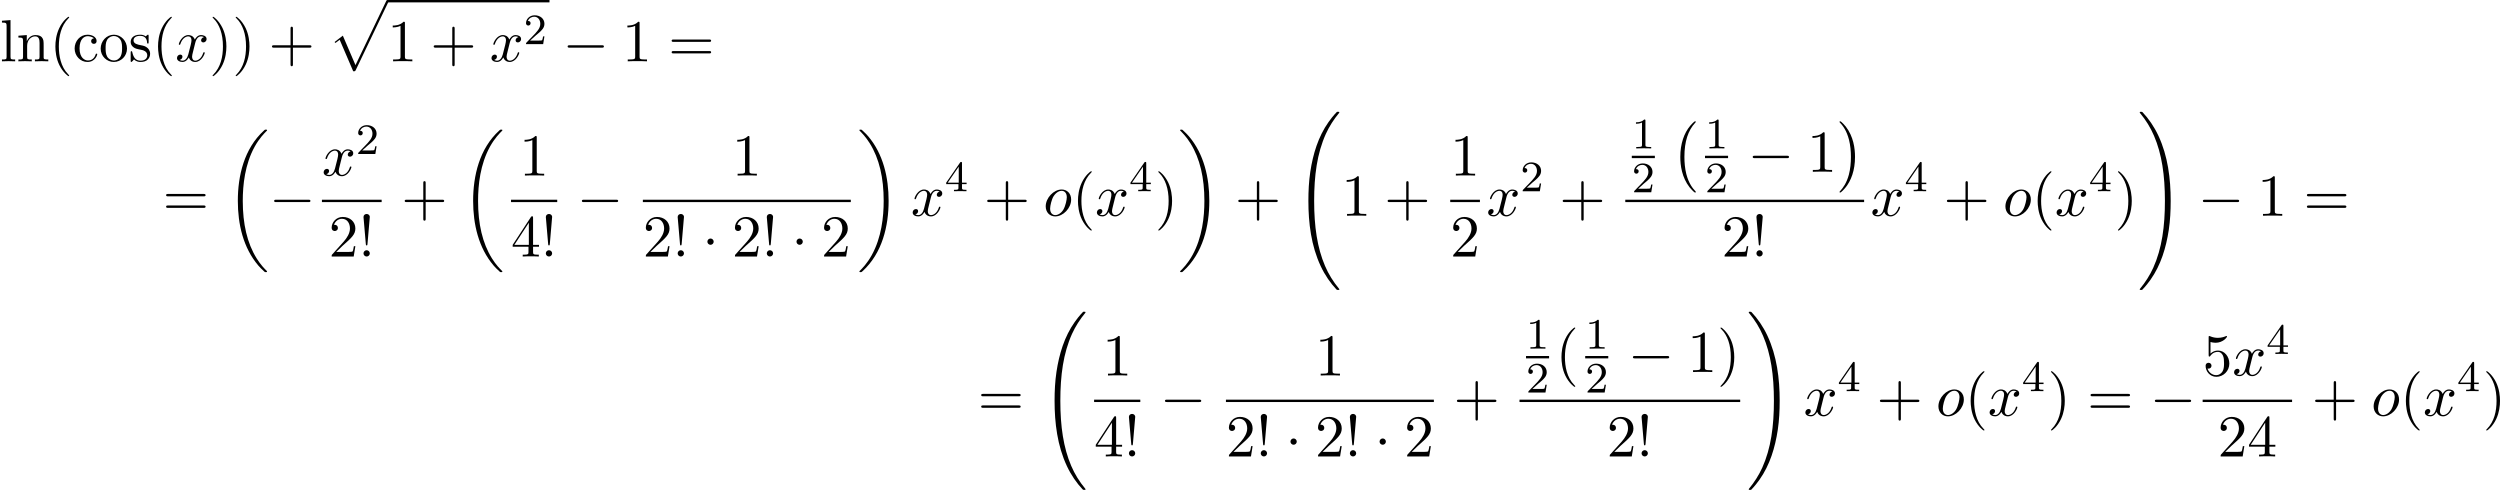 <?xml version='1.0' encoding='UTF-8'?>
<!-- This file was generated by dvisvgm 2.13.3 -->
<svg version='1.1' xmlns='http://www.w3.org/2000/svg' xmlns:xlink='http://www.w3.org/1999/xlink' width='918.113pt' height='179.913pt' viewBox='23.562 268.844 918.113 179.913'>
<defs>
<path id='g2-0' d='M7.189-2.509C7.375-2.509 7.571-2.509 7.571-2.727S7.375-2.945 7.189-2.945H1.287C1.102-2.945 .905-2.945 .905-2.727S1.102-2.509 1.287-2.509H7.189Z'/>
<path id='g2-1' d='M2.095-2.727C2.095-3.044 1.833-3.305 1.516-3.305S.938-3.044 .938-2.727S1.2-2.149 1.516-2.149S2.095-2.411 2.095-2.727Z'/>
<path id='g7-49' d='M2.503-5.077C2.503-5.292 2.487-5.3 2.271-5.3C1.945-4.981 1.522-4.79 .765-4.79V-4.527C.98-4.527 1.411-4.527 1.873-4.742V-.654C1.873-.359 1.849-.263 1.092-.263H.813V0C1.14-.024 1.825-.024 2.184-.024S3.236-.024 3.563 0V-.263H3.284C2.527-.263 2.503-.359 2.503-.654V-5.077Z'/>
<path id='g7-50' d='M2.248-1.626C2.375-1.745 2.71-2.008 2.837-2.12C3.332-2.574 3.802-3.013 3.802-3.738C3.802-4.686 3.005-5.3 2.008-5.3C1.052-5.3 .422-4.575 .422-3.866C.422-3.475 .733-3.419 .845-3.419C1.012-3.419 1.259-3.539 1.259-3.842C1.259-4.256 .861-4.256 .765-4.256C.996-4.838 1.53-5.037 1.921-5.037C2.662-5.037 3.045-4.407 3.045-3.738C3.045-2.909 2.463-2.303 1.522-1.339L.518-.303C.422-.215 .422-.199 .422 0H3.571L3.802-1.427H3.555C3.531-1.267 3.467-.869 3.371-.717C3.324-.654 2.718-.654 2.59-.654H1.172L2.248-1.626Z'/>
<path id='g7-52' d='M3.14-5.157C3.14-5.316 3.14-5.38 2.973-5.38C2.869-5.38 2.861-5.372 2.782-5.26L.239-1.57V-1.307H2.487V-.646C2.487-.351 2.463-.263 1.849-.263H1.666V0C2.343-.024 2.359-.024 2.813-.024S3.284-.024 3.961 0V-.263H3.778C3.164-.263 3.14-.351 3.14-.646V-1.307H3.985V-1.57H3.14V-5.157ZM2.542-4.511V-1.57H.518L2.542-4.511Z'/>
<path id='g0-0' d='M4.505 12.535C4.505 12.491 4.484 12.469 4.462 12.436C3.96 11.902 3.218 11.018 2.76 9.24C2.509 8.247 2.411 7.124 2.411 6.109C2.411 3.24 3.098 1.233 4.407-.185C4.505-.284 4.505-.305 4.505-.327C4.505-.436 4.418-.436 4.375-.436C4.211-.436 3.622 .218 3.48 .382C2.367 1.702 1.658 3.665 1.658 6.098C1.658 7.647 1.931 9.84 3.36 11.684C3.469 11.815 4.178 12.644 4.375 12.644C4.418 12.644 4.505 12.644 4.505 12.535Z'/>
<path id='g0-1' d='M3.327 6.109C3.327 4.56 3.055 2.367 1.625 .524C1.516 .393 .807-.436 .611-.436C.556-.436 .48-.415 .48-.327C.48-.284 .502-.251 .545-.218C1.069 .349 1.778 1.233 2.225 2.967C2.476 3.96 2.575 5.084 2.575 6.098C2.575 7.2 2.476 8.313 2.193 9.382C1.778 10.909 1.135 11.782 .578 12.393C.48 12.491 .48 12.513 .48 12.535C.48 12.622 .556 12.644 .611 12.644C.775 12.644 1.375 11.978 1.505 11.825C2.618 10.505 3.327 8.542 3.327 6.109Z'/>
<path id='g0-18' d='M7.636 25.625C7.636 25.582 7.615 25.56 7.593 25.527C7.189 25.124 6.458 24.393 5.727 23.215C3.971 20.4 3.175 16.855 3.175 12.655C3.175 9.72 3.567 5.935 5.367 2.684C6.229 1.135 7.124 .24 7.604-.24C7.636-.273 7.636-.295 7.636-.327C7.636-.436 7.56-.436 7.407-.436S7.233-.436 7.069-.273C3.415 3.055 2.269 8.051 2.269 12.644C2.269 16.931 3.251 21.251 6.022 24.513C6.24 24.764 6.655 25.211 7.102 25.604C7.233 25.735 7.255 25.735 7.407 25.735S7.636 25.735 7.636 25.625Z'/>
<path id='g0-19' d='M5.749 12.655C5.749 8.367 4.767 4.047 1.996 .785C1.778 .535 1.364 .087 .916-.305C.785-.436 .764-.436 .611-.436C.48-.436 .382-.436 .382-.327C.382-.284 .425-.24 .447-.218C.829 .175 1.56 .905 2.291 2.084C4.047 4.898 4.844 8.444 4.844 12.644C4.844 15.578 4.451 19.364 2.651 22.615C1.789 24.164 .884 25.069 .425 25.527C.404 25.56 .382 25.593 .382 25.625C.382 25.735 .48 25.735 .611 25.735C.764 25.735 .785 25.735 .949 25.571C4.604 22.244 5.749 17.247 5.749 12.655Z'/>
<path id='g0-32' d='M8.258 32.171C8.258 32.138 8.258 32.116 8.193 32.04C7.145 30.775 6.273 29.378 5.629 27.862C4.2 24.524 3.633 20.618 3.633 15.927C3.633 11.28 4.167 7.2 5.782 3.622C6.415 2.236 7.244 .949 8.215-.229C8.236-.262 8.258-.284 8.258-.327C8.258-.436 8.182-.436 8.018-.436S7.833-.436 7.811-.415C7.8-.404 7.124 .251 6.273 1.451C4.375 4.135 3.415 7.342 2.924 10.593C2.662 12.349 2.575 14.138 2.575 15.916C2.575 19.996 3.087 24.164 4.833 27.895C5.607 29.553 6.644 31.047 7.724 32.182C7.822 32.269 7.833 32.28 8.018 32.28C8.182 32.28 8.258 32.28 8.258 32.171Z'/>
<path id='g0-33' d='M6.055 15.927C6.055 11.847 5.542 7.68 3.796 3.949C3.022 2.291 1.985 .796 .905-.338C.807-.425 .796-.436 .611-.436C.458-.436 .371-.436 .371-.327C.371-.284 .415-.229 .436-.196C1.484 1.069 2.356 2.465 3 3.982C4.429 7.32 4.996 11.225 4.996 15.916C4.996 20.564 4.462 24.644 2.847 28.222C2.215 29.607 1.385 30.895 .415 32.073C.404 32.095 .371 32.138 .371 32.171C.371 32.28 .458 32.28 .611 32.28C.775 32.28 .796 32.28 .818 32.258C.829 32.247 1.505 31.593 2.356 30.393C4.255 27.709 5.215 24.502 5.705 21.251C5.967 19.495 6.055 17.705 6.055 15.927Z'/>
<path id='g0-112' d='M4.625 12.655C4.964 12.655 4.975 12.644 5.084 12.436L11.051-.022C11.127-.164 11.127-.185 11.127-.218C11.127-.338 11.04-.436 10.909-.436C10.767-.436 10.724-.338 10.669-.218L5.04 11.52L2.716 6.109L1.2 7.276L1.364 7.451L2.138 6.862L4.625 12.655Z'/>
<path id='g5-111' d='M5.116-2.978C5.116-4.113 4.353-4.822 3.371-4.822C1.909-4.822 .447-3.273 .447-1.724C.447-.644 1.178 .12 2.193 .12C3.644 .12 5.116-1.385 5.116-2.978ZM2.204-.12C1.735-.12 1.255-.458 1.255-1.309C1.255-1.844 1.538-3.022 1.887-3.578C2.433-4.418 3.055-4.582 3.36-4.582C3.993-4.582 4.32-4.058 4.32-3.404C4.32-2.978 4.102-1.833 3.687-1.124C3.305-.491 2.705-.12 2.204-.12Z'/>
<path id='g5-120' d='M3.644-3.295C3.709-3.578 3.96-4.582 4.724-4.582C4.778-4.582 5.04-4.582 5.269-4.44C4.964-4.385 4.745-4.113 4.745-3.851C4.745-3.676 4.865-3.469 5.16-3.469C5.4-3.469 5.749-3.665 5.749-4.102C5.749-4.669 5.105-4.822 4.735-4.822C4.102-4.822 3.72-4.244 3.589-3.993C3.316-4.713 2.727-4.822 2.411-4.822C1.276-4.822 .655-3.415 .655-3.142C.655-3.033 .764-3.033 .785-3.033C.873-3.033 .905-3.055 .927-3.153C1.298-4.309 2.018-4.582 2.389-4.582C2.596-4.582 2.978-4.484 2.978-3.851C2.978-3.513 2.793-2.782 2.389-1.255C2.215-.578 1.833-.12 1.353-.12C1.287-.12 1.036-.12 .807-.262C1.08-.316 1.32-.545 1.32-.851C1.32-1.145 1.08-1.233 .916-1.233C.589-1.233 .316-.949 .316-.6C.316-.098 .862 .12 1.342 .12C2.062 .12 2.455-.644 2.487-.709C2.618-.305 3.011 .12 3.665 .12C4.789 .12 5.411-1.287 5.411-1.56C5.411-1.669 5.313-1.669 5.28-1.669C5.182-1.669 5.16-1.625 5.138-1.549C4.778-.382 4.036-.12 3.687-.12C3.262-.12 3.087-.469 3.087-.84C3.087-1.08 3.153-1.32 3.273-1.8L3.644-3.295Z'/>
<path id='g9-33' d='M1.669-2.28L2.095-7.255C2.095-7.615 1.8-7.811 1.516-7.811S.938-7.615 .938-7.255L1.364-2.291C1.375-2.127 1.385-2.04 1.516-2.04C1.625-2.04 1.658-2.095 1.669-2.28ZM2.095-.578C2.095-.895 1.833-1.156 1.516-1.156S.938-.895 .938-.578S1.2 0 1.516 0S2.095-.262 2.095-.578Z'/>
<path id='g9-40' d='M3.611 2.618C3.611 2.585 3.611 2.564 3.425 2.378C2.062 1.004 1.713-1.058 1.713-2.727C1.713-4.625 2.127-6.524 3.469-7.887C3.611-8.018 3.611-8.04 3.611-8.073C3.611-8.149 3.567-8.182 3.502-8.182C3.393-8.182 2.411-7.44 1.767-6.055C1.211-4.855 1.08-3.644 1.08-2.727C1.08-1.876 1.2-.556 1.8 .676C2.455 2.018 3.393 2.727 3.502 2.727C3.567 2.727 3.611 2.695 3.611 2.618Z'/>
<path id='g9-41' d='M3.153-2.727C3.153-3.578 3.033-4.898 2.433-6.131C1.778-7.473 .84-8.182 .731-8.182C.665-8.182 .622-8.138 .622-8.073C.622-8.04 .622-8.018 .829-7.822C1.898-6.742 2.52-5.007 2.52-2.727C2.52-.862 2.116 1.058 .764 2.433C.622 2.564 .622 2.585 .622 2.618C.622 2.684 .665 2.727 .731 2.727C.84 2.727 1.822 1.985 2.465 .6C3.022-.6 3.153-1.811 3.153-2.727Z'/>
<path id='g9-43' d='M4.462-2.509H7.505C7.658-2.509 7.865-2.509 7.865-2.727S7.658-2.945 7.505-2.945H4.462V-6C4.462-6.153 4.462-6.36 4.244-6.36S4.025-6.153 4.025-6V-2.945H.971C.818-2.945 .611-2.945 .611-2.727S.818-2.509 .971-2.509H4.025V.545C4.025 .698 4.025 .905 4.244 .905S4.462 .698 4.462 .545V-2.509Z'/>
<path id='g9-49' d='M3.207-6.982C3.207-7.244 3.207-7.265 2.956-7.265C2.28-6.567 1.32-6.567 .971-6.567V-6.229C1.189-6.229 1.833-6.229 2.4-6.513V-.862C2.4-.469 2.367-.338 1.385-.338H1.036V0C1.418-.033 2.367-.033 2.804-.033S4.189-.033 4.571 0V-.338H4.222C3.24-.338 3.207-.458 3.207-.862V-6.982Z'/>
<path id='g9-50' d='M1.385-.84L2.542-1.964C4.244-3.469 4.898-4.058 4.898-5.149C4.898-6.393 3.916-7.265 2.585-7.265C1.353-7.265 .545-6.262 .545-5.291C.545-4.68 1.091-4.68 1.124-4.68C1.309-4.68 1.691-4.811 1.691-5.258C1.691-5.542 1.495-5.825 1.113-5.825C1.025-5.825 1.004-5.825 .971-5.815C1.222-6.524 1.811-6.927 2.444-6.927C3.436-6.927 3.905-6.044 3.905-5.149C3.905-4.276 3.36-3.415 2.76-2.738L.665-.404C.545-.284 .545-.262 .545 0H4.593L4.898-1.898H4.625C4.571-1.571 4.495-1.091 4.385-.927C4.309-.84 3.589-.84 3.349-.84H1.385Z'/>
<path id='g9-52' d='M3.207-1.8V-.851C3.207-.458 3.185-.338 2.378-.338H2.149V0C2.596-.033 3.164-.033 3.622-.033S4.658-.033 5.105 0V-.338H4.876C4.069-.338 4.047-.458 4.047-.851V-1.8H5.138V-2.138H4.047V-7.102C4.047-7.32 4.047-7.385 3.873-7.385C3.775-7.385 3.742-7.385 3.655-7.255L.305-2.138V-1.8H3.207ZM3.273-2.138H.611L3.273-6.207V-2.138Z'/>
<path id='g9-53' d='M4.898-2.193C4.898-3.491 4.004-4.582 2.825-4.582C2.302-4.582 1.833-4.407 1.44-4.025V-6.153C1.658-6.087 2.018-6.011 2.367-6.011C3.709-6.011 4.473-7.004 4.473-7.145C4.473-7.211 4.44-7.265 4.364-7.265C4.353-7.265 4.331-7.265 4.276-7.233C4.058-7.135 3.524-6.916 2.793-6.916C2.356-6.916 1.855-6.993 1.342-7.222C1.255-7.255 1.233-7.255 1.211-7.255C1.102-7.255 1.102-7.167 1.102-6.993V-3.764C1.102-3.567 1.102-3.48 1.255-3.48C1.331-3.48 1.353-3.513 1.396-3.578C1.516-3.753 1.92-4.342 2.804-4.342C3.371-4.342 3.644-3.84 3.731-3.644C3.905-3.24 3.927-2.815 3.927-2.269C3.927-1.887 3.927-1.233 3.665-.775C3.404-.349 3-.065 2.498-.065C1.702-.065 1.08-.644 .895-1.287C.927-1.276 .96-1.265 1.08-1.265C1.44-1.265 1.625-1.538 1.625-1.8S1.44-2.335 1.08-2.335C.927-2.335 .545-2.258 .545-1.756C.545-.818 1.298 .24 2.52 .24C3.785 .24 4.898-.807 4.898-2.193Z'/>
<path id='g9-61' d='M7.495-3.567C7.658-3.567 7.865-3.567 7.865-3.785S7.658-4.004 7.505-4.004H.971C.818-4.004 .611-4.004 .611-3.785S.818-3.567 .982-3.567H7.495ZM7.505-1.451C7.658-1.451 7.865-1.451 7.865-1.669S7.658-1.887 7.495-1.887H.982C.818-1.887 .611-1.887 .611-1.669S.818-1.451 .971-1.451H7.505Z'/>
<path id='g9-99' d='M1.276-2.378C1.276-4.156 2.171-4.615 2.749-4.615C2.847-4.615 3.535-4.604 3.916-4.211C3.469-4.178 3.404-3.851 3.404-3.709C3.404-3.425 3.6-3.207 3.905-3.207C4.189-3.207 4.407-3.393 4.407-3.72C4.407-4.462 3.578-4.887 2.738-4.887C1.375-4.887 .371-3.709 .371-2.356C.371-.96 1.451 .12 2.716 .12C4.178 .12 4.527-1.189 4.527-1.298S4.418-1.407 4.385-1.407C4.287-1.407 4.265-1.364 4.244-1.298C3.927-.284 3.218-.153 2.815-.153C2.236-.153 1.276-.622 1.276-2.378Z'/>
<path id='g9-108' d='M1.931-7.571L.36-7.451V-7.113C1.124-7.113 1.211-7.036 1.211-6.502V-.829C1.211-.338 1.091-.338 .36-.338V0C.72-.011 1.298-.033 1.571-.033S2.378-.011 2.782 0V-.338C2.051-.338 1.931-.338 1.931-.829V-7.571Z'/>
<path id='g9-110' d='M1.2-3.753V-.829C1.2-.338 1.08-.338 .349-.338V0C.731-.011 1.287-.033 1.582-.033C1.865-.033 2.433-.011 2.804 0V-.338C2.073-.338 1.953-.338 1.953-.829V-2.836C1.953-3.971 2.727-4.582 3.425-4.582C4.113-4.582 4.233-3.993 4.233-3.371V-.829C4.233-.338 4.113-.338 3.382-.338V0C3.764-.011 4.32-.033 4.615-.033C4.898-.033 5.465-.011 5.836 0V-.338C5.269-.338 4.996-.338 4.985-.665V-2.749C4.985-3.687 4.985-4.025 4.647-4.418C4.495-4.604 4.135-4.822 3.502-4.822C2.705-4.822 2.193-4.353 1.887-3.676V-4.822L.349-4.702V-4.364C1.113-4.364 1.2-4.287 1.2-3.753Z'/>
<path id='g9-111' d='M5.138-2.335C5.138-3.731 4.047-4.887 2.727-4.887C1.364-4.887 .305-3.698 .305-2.335C.305-.927 1.44 .12 2.716 .12C4.036 .12 5.138-.949 5.138-2.335ZM2.727-.153C2.258-.153 1.778-.382 1.484-.884C1.211-1.364 1.211-2.029 1.211-2.422C1.211-2.847 1.211-3.436 1.473-3.916C1.767-4.418 2.28-4.647 2.716-4.647C3.196-4.647 3.665-4.407 3.949-3.938S4.233-2.836 4.233-2.422C4.233-2.029 4.233-1.44 3.993-.96C3.753-.469 3.273-.153 2.727-.153Z'/>
<path id='g9-115' d='M2.269-2.116C2.509-2.073 3.404-1.898 3.404-1.113C3.404-.556 3.022-.12 2.171-.12C1.255-.12 .862-.742 .655-1.669C.622-1.811 .611-1.855 .502-1.855C.36-1.855 .36-1.778 .36-1.582V-.142C.36 .044 .36 .12 .48 .12C.535 .12 .545 .109 .753-.098C.775-.12 .775-.142 .971-.349C1.451 .109 1.942 .12 2.171 .12C3.425 .12 3.927-.611 3.927-1.396C3.927-1.975 3.6-2.302 3.469-2.433C3.109-2.782 2.684-2.869 2.225-2.956C1.615-3.076 .884-3.218 .884-3.851C.884-4.233 1.167-4.68 2.105-4.68C3.305-4.68 3.36-3.698 3.382-3.36C3.393-3.262 3.491-3.262 3.513-3.262C3.655-3.262 3.655-3.316 3.655-3.524V-4.625C3.655-4.811 3.655-4.887 3.535-4.887C3.48-4.887 3.458-4.887 3.316-4.756C3.284-4.713 3.175-4.615 3.131-4.582C2.716-4.887 2.269-4.887 2.105-4.887C.775-4.887 .36-4.156 .36-3.545C.36-3.164 .535-2.858 .829-2.618C1.178-2.335 1.484-2.269 2.269-2.116Z'/>
</defs>
<g id='page7' transform='matrix(2 0 0 2 0 0)'>
<use x='11.781' y='145.681' xlink:href='#g9-108'/>
<use x='14.811' y='145.681' xlink:href='#g9-110'/>
<use x='20.872' y='145.681' xlink:href='#g9-40'/>
<use x='25.114' y='145.681' xlink:href='#g9-99'/>
<use x='29.963' y='145.681' xlink:href='#g9-111'/>
<use x='35.417' y='145.681' xlink:href='#g9-115'/>
<use x='39.72' y='145.681' xlink:href='#g9-40'/>
<use x='43.963' y='145.681' xlink:href='#g5-120'/>
<use x='50.198' y='145.681' xlink:href='#g9-41'/>
<use x='54.44' y='145.681' xlink:href='#g9-41'/>
<use x='61.107' y='145.681' xlink:href='#g9-43'/>
<use x='72.016' y='134.859' xlink:href='#g0-112'/>
<rect x='82.925' y='134.422' height='.436' width='29.755'/>
<use x='82.925' y='145.681' xlink:href='#g9-49'/>
<use x='90.804' y='145.681' xlink:href='#g9-43'/>
<use x='101.713' y='145.681' xlink:href='#g5-120'/>
<use x='107.947' y='142.529' xlink:href='#g7-50'/>
<use x='115.104' y='145.681' xlink:href='#g2-0'/>
<use x='126.013' y='145.681' xlink:href='#g9-49'/>
<use x='134.498' y='145.681' xlink:href='#g9-61'/>
<use x='41.668' y='174.041' xlink:href='#g9-61'/>
<use x='53.183' y='158.659' xlink:href='#g0-18'/>
<use x='61.214' y='174.041' xlink:href='#g2-0'/>
<use x='70.894' y='166.661' xlink:href='#g5-120'/>
<use x='77.129' y='162.702' xlink:href='#g7-50'/>
<rect x='70.894' y='171.096' height='.436' width='10.967'/>
<use x='72.135' y='181.524' xlink:href='#g9-50'/>
<use x='77.59' y='181.524' xlink:href='#g9-33'/>
<use x='85.481' y='174.041' xlink:href='#g9-43'/>
<use x='96.39' y='158.659' xlink:href='#g0-18'/>
<use x='107.131' y='166.661' xlink:href='#g9-49'/>
<rect x='105.616' y='171.096' height='.436' width='8.485'/>
<use x='105.616' y='181.524' xlink:href='#g9-52'/>
<use x='111.07' y='181.524' xlink:href='#g9-33'/>
<use x='117.72' y='174.041' xlink:href='#g2-0'/>
<use x='146.188' y='166.661' xlink:href='#g9-49'/>
<rect x='129.825' y='171.096' height='.436' width='38.182'/>
<use x='129.825' y='181.524' xlink:href='#g9-50'/>
<use x='135.279' y='181.524' xlink:href='#g9-33'/>
<use x='140.734' y='181.524' xlink:href='#g2-1'/>
<use x='146.189' y='181.524' xlink:href='#g9-50'/>
<use x='151.643' y='181.524' xlink:href='#g9-33'/>
<use x='157.098' y='181.524' xlink:href='#g2-1'/>
<use x='162.552' y='181.524' xlink:href='#g9-50'/>
<use x='169.202' y='158.659' xlink:href='#g0-19'/>
<use x='179.051' y='174.041' xlink:href='#g5-120'/>
<use x='185.285' y='169.537' xlink:href='#g7-52'/>
<use x='192.442' y='174.041' xlink:href='#g9-43'/>
<use x='203.351' y='174.041' xlink:href='#g5-111'/>
<use x='208.639' y='174.041' xlink:href='#g9-40'/>
<use x='212.881' y='174.041' xlink:href='#g5-120'/>
<use x='219.116' y='169.537' xlink:href='#g7-52'/>
<use x='223.849' y='174.041' xlink:href='#g9-41'/>
<use x='228.091' y='158.659' xlink:href='#g0-19'/>
<use x='238.545' y='174.041' xlink:href='#g9-43'/>
<use x='249.455' y='155.386' xlink:href='#g0-32'/>
<use x='258.091' y='174.041' xlink:href='#g9-49'/>
<use x='265.97' y='174.041' xlink:href='#g9-43'/>
<use x='278.074' y='166.661' xlink:href='#g9-49'/>
<rect x='278.074' y='171.096' height='.436' width='5.455'/>
<use x='278.074' y='181.524' xlink:href='#g9-50'/>
<use x='284.724' y='174.041' xlink:href='#g5-120'/>
<use x='290.959' y='169.537' xlink:href='#g7-50'/>
<use x='298.116' y='174.041' xlink:href='#g9-43'/>
<use x='311.416' y='161.673' xlink:href='#g7-49'/>
<rect x='311.416' y='163.023' height='.436' width='4.234'/>
<use x='311.416' y='169.73' xlink:href='#g7-50'/>
<use x='318.664' y='157.132' xlink:href='#g0-0'/>
<use x='324.859' y='161.673' xlink:href='#g7-49'/>
<rect x='324.859' y='163.023' height='.436' width='4.234'/>
<use x='324.859' y='169.73' xlink:href='#g7-50'/>
<use x='332.713' y='165.968' xlink:href='#g2-0'/>
<use x='343.622' y='165.968' xlink:href='#g9-49'/>
<use x='349.077' y='157.132' xlink:href='#g0-1'/>
<rect x='310.22' y='171.096' height='.436' width='43.856'/>
<use x='327.906' y='181.524' xlink:href='#g9-50'/>
<use x='333.361' y='181.524' xlink:href='#g9-33'/>
<use x='355.272' y='174.041' xlink:href='#g5-120'/>
<use x='361.507' y='169.537' xlink:href='#g7-52'/>
<use x='368.664' y='174.041' xlink:href='#g9-43'/>
<use x='379.573' y='174.041' xlink:href='#g5-111'/>
<use x='384.861' y='174.041' xlink:href='#g9-40'/>
<use x='389.103' y='174.041' xlink:href='#g5-120'/>
<use x='395.338' y='169.537' xlink:href='#g7-52'/>
<use x='400.07' y='174.041' xlink:href='#g9-41'/>
<use x='404.313' y='155.386' xlink:href='#g0-33'/>
<use x='415.373' y='174.041' xlink:href='#g2-0'/>
<use x='426.282' y='174.041' xlink:href='#g9-49'/>
<use x='434.767' y='174.041' xlink:href='#g9-61'/>
<use x='191.335' y='210.754' xlink:href='#g9-61'/>
<use x='202.85' y='192.099' xlink:href='#g0-32'/>
<use x='214.197' y='203.374' xlink:href='#g9-49'/>
<rect x='212.682' y='207.808' height='.436' width='8.485'/>
<use x='212.682' y='218.237' xlink:href='#g9-52'/>
<use x='218.137' y='218.237' xlink:href='#g9-33'/>
<use x='224.787' y='210.754' xlink:href='#g2-0'/>
<use x='253.255' y='203.374' xlink:href='#g9-49'/>
<rect x='236.891' y='207.808' height='.436' width='38.182'/>
<use x='236.891' y='218.237' xlink:href='#g9-50'/>
<use x='242.346' y='218.237' xlink:href='#g9-33'/>
<use x='247.801' y='218.237' xlink:href='#g2-1'/>
<use x='253.255' y='218.237' xlink:href='#g9-50'/>
<use x='258.71' y='218.237' xlink:href='#g9-33'/>
<use x='264.164' y='218.237' xlink:href='#g2-1'/>
<use x='269.619' y='218.237' xlink:href='#g9-50'/>
<use x='278.693' y='210.754' xlink:href='#g9-43'/>
<use x='291.993' y='198.442' xlink:href='#g7-49'/>
<rect x='291.993' y='199.792' height='.436' width='4.234'/>
<use x='291.993' y='206.499' xlink:href='#g7-50'/>
<use x='297.423' y='202.737' xlink:href='#g9-40'/>
<use x='302.861' y='198.442' xlink:href='#g7-49'/>
<rect x='302.861' y='199.792' height='.436' width='4.234'/>
<use x='302.861' y='206.499' xlink:href='#g7-50'/>
<use x='310.715' y='202.737' xlink:href='#g2-0'/>
<use x='321.624' y='202.737' xlink:href='#g9-49'/>
<use x='327.078' y='202.737' xlink:href='#g9-41'/>
<rect x='290.797' y='207.808' height='.436' width='40.523'/>
<use x='306.817' y='218.237' xlink:href='#g9-50'/>
<use x='312.271' y='218.237' xlink:href='#g9-33'/>
<use x='332.516' y='192.099' xlink:href='#g0-33'/>
<use x='342.971' y='210.754' xlink:href='#g5-120'/>
<use x='349.205' y='206.249' xlink:href='#g7-52'/>
<use x='356.362' y='210.754' xlink:href='#g9-43'/>
<use x='367.271' y='210.754' xlink:href='#g5-111'/>
<use x='372.559' y='210.754' xlink:href='#g9-40'/>
<use x='376.801' y='210.754' xlink:href='#g5-120'/>
<use x='383.036' y='206.249' xlink:href='#g7-52'/>
<use x='387.769' y='210.754' xlink:href='#g9-41'/>
<use x='395.041' y='210.754' xlink:href='#g9-61'/>
<use x='406.556' y='210.754' xlink:href='#g2-0'/>
<use x='416.237' y='203.374' xlink:href='#g9-53'/>
<use x='421.691' y='203.374' xlink:href='#g5-120'/>
<use x='427.926' y='199.415' xlink:href='#g7-52'/>
<rect x='416.237' y='207.808' height='.436' width='16.422'/>
<use x='418.993' y='218.237' xlink:href='#g9-50'/>
<use x='424.448' y='218.237' xlink:href='#g9-52'/>
<use x='436.278' y='210.754' xlink:href='#g9-43'/>
<use x='447.187' y='210.754' xlink:href='#g5-111'/>
<use x='452.475' y='210.754' xlink:href='#g9-40'/>
<use x='456.718' y='210.754' xlink:href='#g5-120'/>
<use x='462.952' y='206.249' xlink:href='#g7-52'/>
<use x='467.685' y='210.754' xlink:href='#g9-41'/>
</g>
</svg>